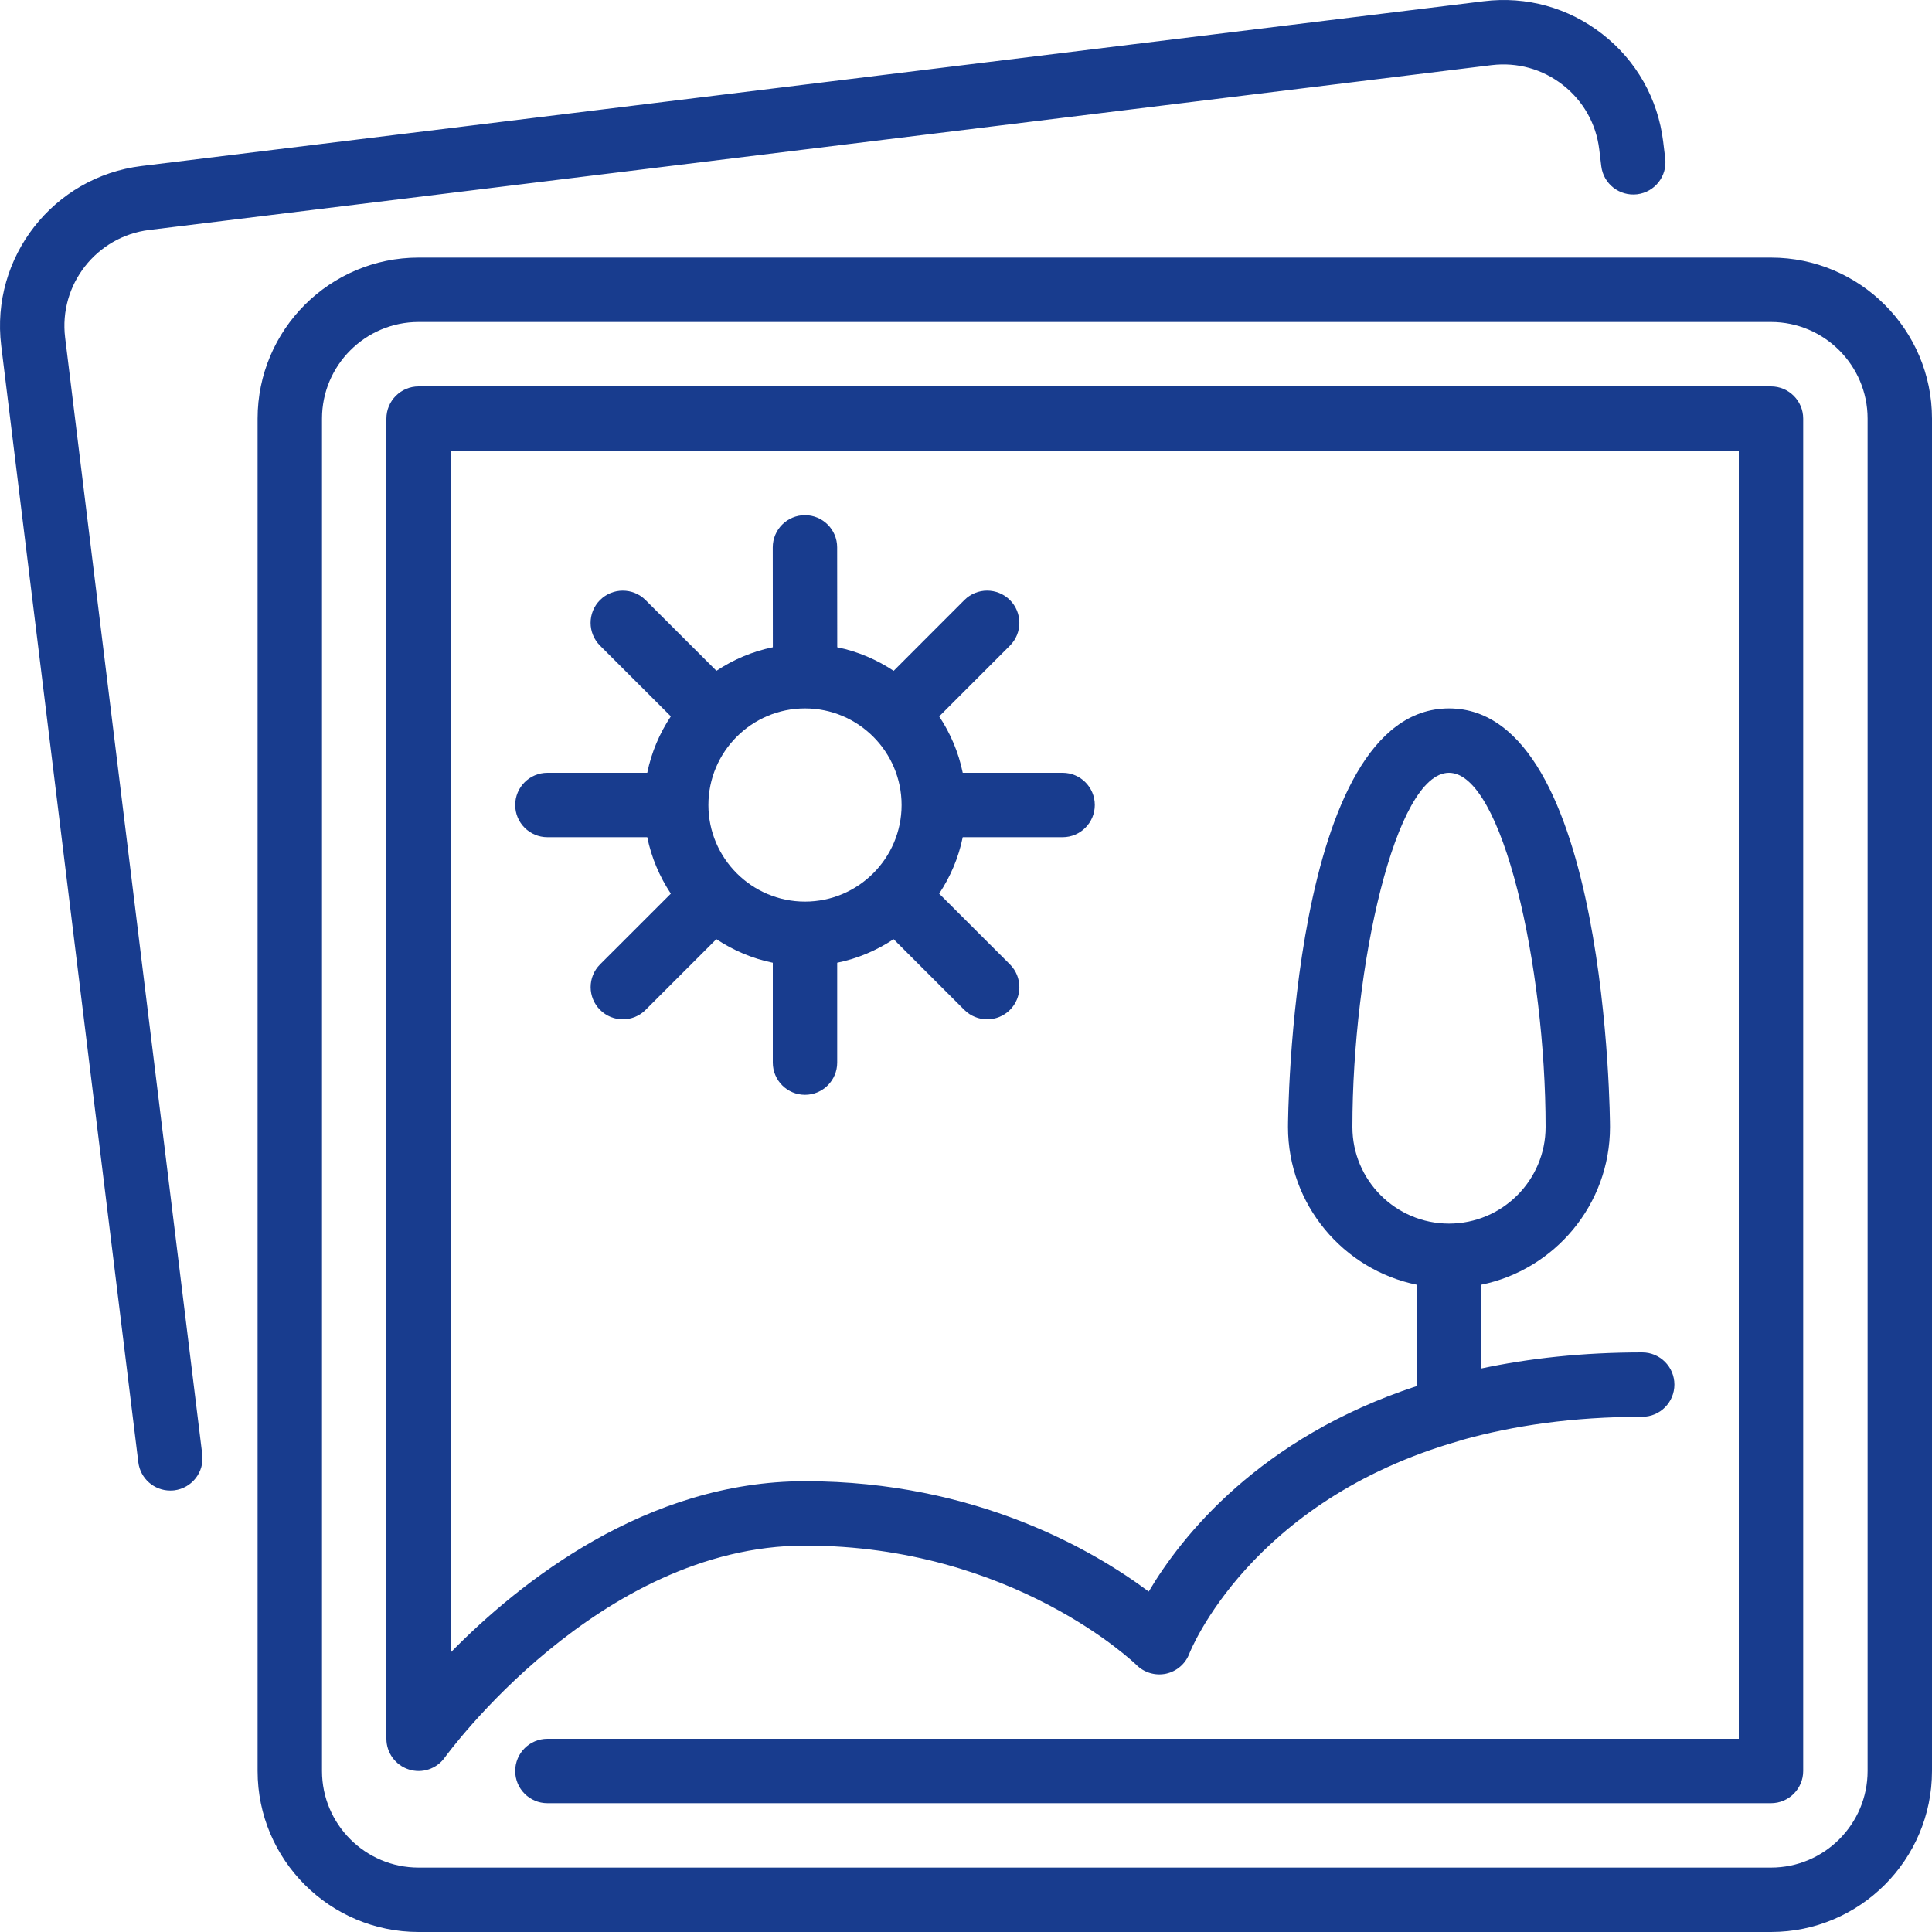 <?xml version="1.0" encoding="UTF-8"?>
<svg width="45px" height="45px" viewBox="0 0 45 45" version="1.1" xmlns="http://www.w3.org/2000/svg" xmlns:xlink="http://www.w3.org/1999/xlink">
    <!-- Generator: Sketch 63.1 (92452) - https://sketch.com -->
    <title>picture</title>
    <desc>Created with Sketch.</desc>
    <g id="Page-1" stroke="none" stroke-width="1" fill="none" fill-rule="evenodd">
        <g id="picture" fill="#183C8E" fill-rule="nonzero">
            <path d="M41.25,9 L9.75,9 C9.336,9 9,9.336 9,9.75 L9,40.5 C9,40.826 9.211,41.115 9.521,41.214 C9.832,41.315 10.171,41.201 10.36,40.936 C10.396,40.887 13.942,36 18.75,36 C23.601,36 26.443,38.754 26.47,38.78 C26.65,38.96 26.909,39.036 27.159,38.984 C27.408,38.929 27.613,38.753 27.703,38.513 C27.719,38.47 29.11,34.955 33.982,33.563 C34.009,33.554 34.036,33.549 34.062,33.537 C35.246,33.208 36.628,33 38.25,33 C38.664,33 39,32.664 39,32.25 C39,31.836 38.664,31.5 38.25,31.5 C36.85,31.5 35.607,31.64 34.5,31.875 L34.5,29.924 C36.209,29.576 37.5,28.061 37.5,26.25 C37.5,26.153 37.457,16.5 33.75,16.5 C30.043,16.5 30,26.153 30,26.25 C30,28.061 31.291,29.576 33,29.924 L33,32.284 C29.335,33.486 27.516,35.785 26.756,37.071 C25.496,36.128 22.741,34.5 18.75,34.5 C15.062,34.5 12.117,36.838 10.5,38.486 L10.5,10.5 L40.5,10.5 L40.5,40.5 L12.75,40.5 C12.336,40.5 12,40.836 12,41.25 C12,41.664 12.336,42 12.75,42 L41.25,42 C41.664,42 42,41.664 42,41.25 L42,9.75 C42,9.336 41.664,9 41.25,9 Z M31.5,26.25 C31.5,22.514 32.503,18 33.75,18 C34.996,18 36,22.514 36,26.25 C36,27.491 34.99,28.5 33.75,28.5 C32.509,28.5 31.5,27.491 31.5,26.25 Z" id="Shape"></path>
            <path d="M1.517,7.864 C1.366,6.632 2.245,5.507 3.477,5.356 L34.741,1.517 C35.338,1.445 35.928,1.608 36.401,1.978 C36.875,2.348 37.176,2.88 37.249,3.476 L37.297,3.872 C37.348,4.283 37.72,4.574 38.133,4.525 C38.545,4.474 38.836,4.1 38.786,3.689 L38.738,3.294 C38.616,2.3 38.114,1.412 37.325,0.796 C36.536,0.179 35.556,-0.094 34.558,0.029 L3.294,3.867 C1.242,4.119 -0.223,5.994 0.028,8.047 L3.222,34.06 C3.269,34.44 3.592,34.718 3.966,34.718 C3.997,34.718 4.027,34.717 4.058,34.713 C4.469,34.662 4.762,34.288 4.711,33.877 L1.517,7.864 Z" id="Path"></path>
            <path d="M41.25,6 L9.75,6 C7.682,6 6,7.682 6,9.75 L6,41.25 C6,43.318 7.682,45 9.75,45 L41.25,45 C43.318,45 45,43.318 45,41.25 L45,9.75 C45,7.682 43.318,6 41.25,6 Z M43.5,41.25 C43.5,42.491 42.49,43.5 41.25,43.5 L9.75,43.5 C8.509,43.5 7.5,42.491 7.5,41.25 L7.5,9.75 C7.5,8.51 8.509,7.5 9.75,7.5 L41.25,7.5 C42.49,7.5 43.5,8.51 43.5,9.75 L43.5,41.25 Z" id="Shape"></path>
            <path d="M24.751,19.5 C25.164,19.5 25.5,19.164 25.5,18.75 C25.5,18.336 25.164,18 24.751,18 L22.424,18 C22.327,17.522 22.136,17.079 21.876,16.686 L23.524,15.037 C23.816,14.744 23.816,14.269 23.523,13.976 C23.23,13.684 22.755,13.683 22.462,13.976 L20.815,15.625 C20.422,15.364 19.978,15.173 19.501,15.076 L19.499,12.749 C19.499,12.334 19.163,11.999 18.749,11.999 C18.334,11.999 17.999,12.335 17.999,12.749 L18.001,15.076 C17.523,15.173 17.08,15.364 16.687,15.624 L15.036,13.976 C14.743,13.684 14.268,13.684 13.975,13.977 C13.683,14.27 13.683,14.745 13.976,15.038 L15.625,16.685 C15.364,17.078 15.173,17.522 15.076,18 L12.75,18 C12.336,18 12,18.336 12,18.75 C12,19.164 12.336,19.5 12.75,19.5 L15.076,19.5 C15.173,19.978 15.364,20.422 15.625,20.815 L13.977,22.462 C13.684,22.754 13.684,23.23 13.977,23.522 C14.123,23.669 14.315,23.742 14.507,23.742 C14.699,23.742 14.891,23.669 15.037,23.522 L16.685,21.875 C17.079,22.136 17.522,22.327 18,22.424 L18,24.75 C18,25.164 18.336,25.5 18.75,25.5 C19.164,25.5 19.5,25.164 19.5,24.75 L19.5,22.424 C19.978,22.327 20.421,22.136 20.814,21.876 L22.462,23.523 C22.609,23.669 22.801,23.742 22.993,23.742 C23.185,23.742 23.377,23.669 23.524,23.522 C23.816,23.23 23.816,22.754 23.523,22.462 L21.875,20.815 C22.136,20.422 22.327,19.978 22.424,19.5 L24.751,19.5 L24.751,19.5 Z M21,18.753 C20.998,19.991 19.991,20.999 18.752,21 C18.751,21 18.751,20.999 18.75,20.999 C18.749,20.999 18.748,21 18.748,21 C17.508,20.999 16.5,19.99 16.5,18.75 C16.5,17.51 17.509,16.5 18.75,16.5 C19.99,16.5 20.998,17.508 21,18.748 C21,18.749 20.999,18.749 20.999,18.75 C20.999,18.751 21,18.752 21,18.753 Z" id="Shape"></path>
        </g>
    </g>
</svg>